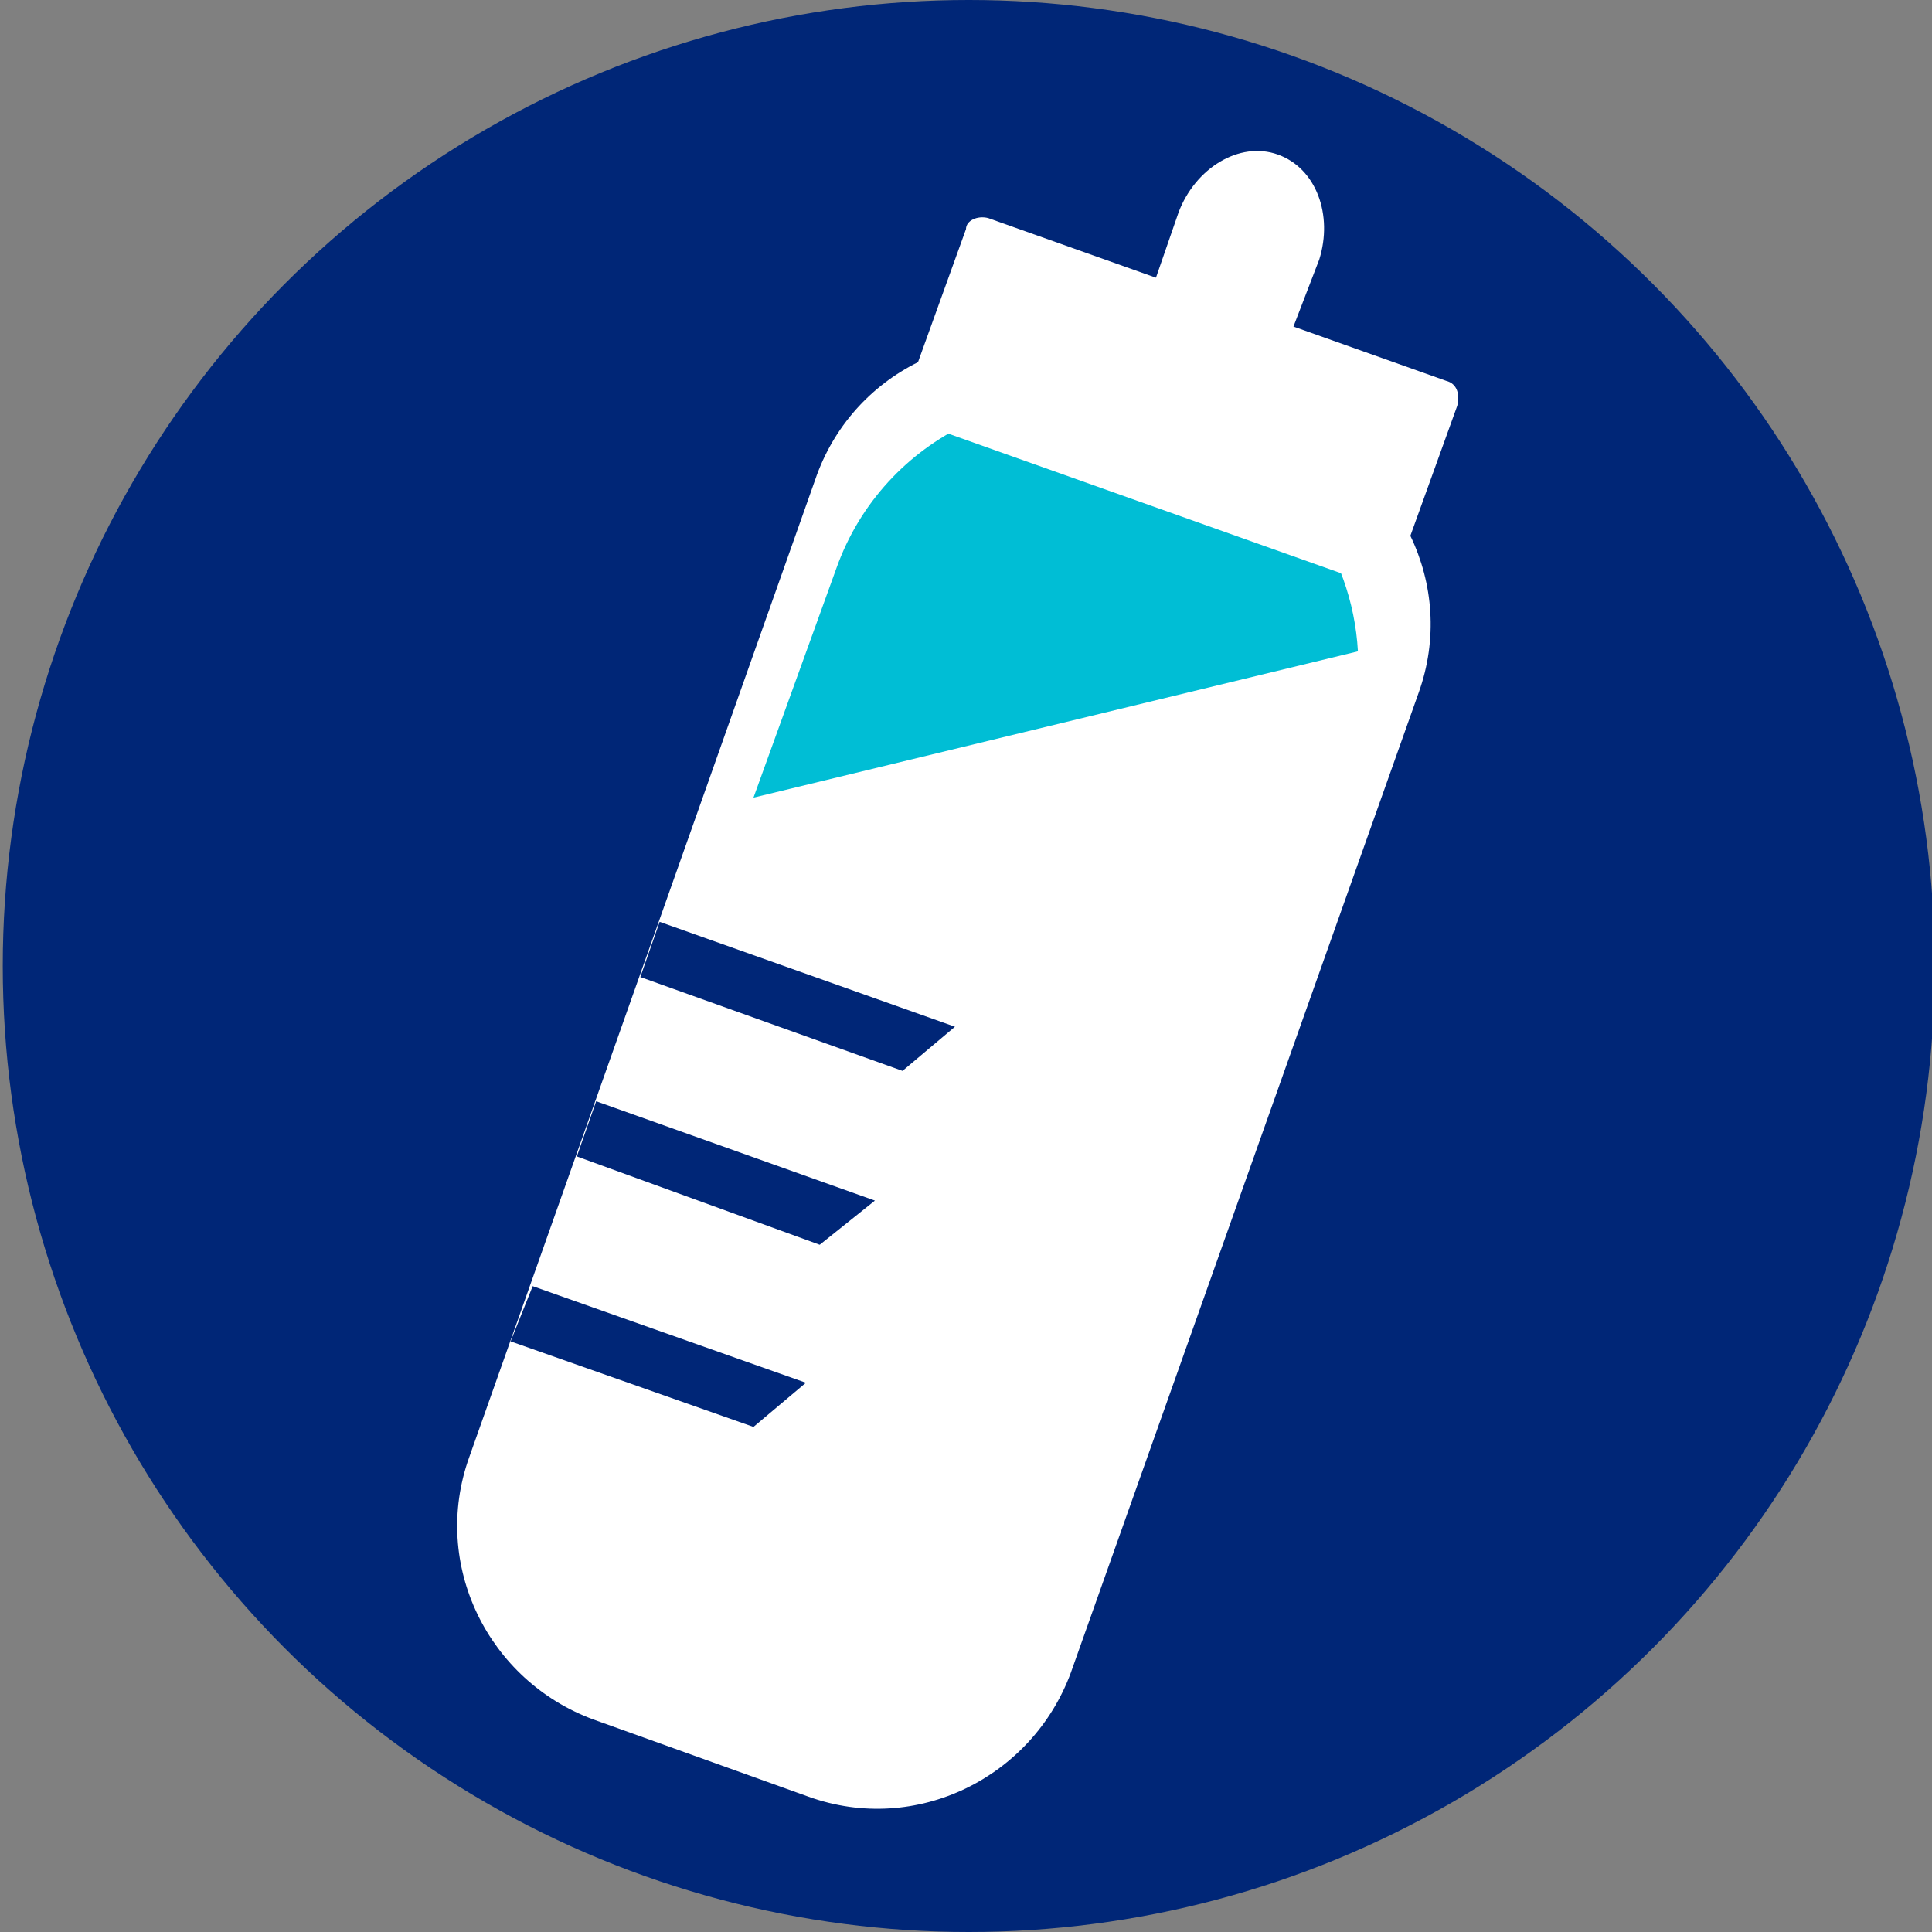 <?xml version="1.0" encoding="utf-8"?>
<!-- Generator: Adobe Illustrator 24.2.1, SVG Export Plug-In . SVG Version: 6.00 Build 0)  -->
<svg version="1.1" xmlns="http://www.w3.org/2000/svg" xmlns:xlink="http://www.w3.org/1999/xlink" x="0px" y="0px" width="70px"
	 height="70px" viewBox="0 0 70 70" style="enable-background:new 0 0 70 70;" xml:space="preserve">
<rect x="0" y="0" width="70" height="70" fill="#808080" stroke="none"/>
<style type="text/css">
	.st0{fill:#002677;}
	.st1{fill:#FFFFFF;}
	.st2{fill:#00BED5;}
</style>
<g id="Background">
</g>
<g id="Layer_2">
	<g>
		<circle class="st0" cx="35.1" cy="35" r="35"/>
		<g>
			<path class="st1" d="M39.1,12.8l7.8,2.8c3.8,1.4,5.9,5.6,4.5,9.5L38.8,60.6c-1.4,3.8-5.6,5.9-9.5,4.5l-7.8-2.8
				c-3.8-1.4-5.9-5.6-4.5-9.5l12.6-35.6C31,13.4,35.2,11.4,39.1,12.8z"/>
			<path class="st2" d="M49.2,23.6c-0.2-3.6-2.5-6.9-6.1-8.2L42,15c-4.7-1.7-10,0.8-11.7,5.6l-3,8.3L49.2,23.6z"/>
			<path class="st1" d="M49.8,21.2l-16.6-5.9c-0.4-0.1-0.5-0.5-0.4-0.9l2.2-6.1C35,8,35.4,7.8,35.8,7.9l16.6,5.9
				c0.4,0.1,0.5,0.5,0.4,0.9l-2.2,6.1C50.5,21.1,50.1,21.3,49.8,21.2z"/>
			<path class="st1" d="M41.8,10.3l0.9-2.6c0.6-1.6,2.2-2.6,3.6-2.1l0,0c1.4,0.5,2,2.2,1.5,3.8L46.8,12c-0.6,1.6-2.2,2.6-3.6,2.1
				l0,0C41.9,13.6,41.2,11.9,41.8,10.3z"/>
			<polygon class="st0" points="34.6,37.2 23.9,33.4 23.2,35.4 32.7,38.8 			"/>
			<polygon class="st0" points="31.7,43.5 21.6,39.9 20.9,41.9 29.7,45.1 			"/>
			<polygon class="st0" points="29.2,50.1 19.3,46.6 18.5,48.6 27.3,51.7 			"/>
		</g>
	</g>
</g>
</svg>

